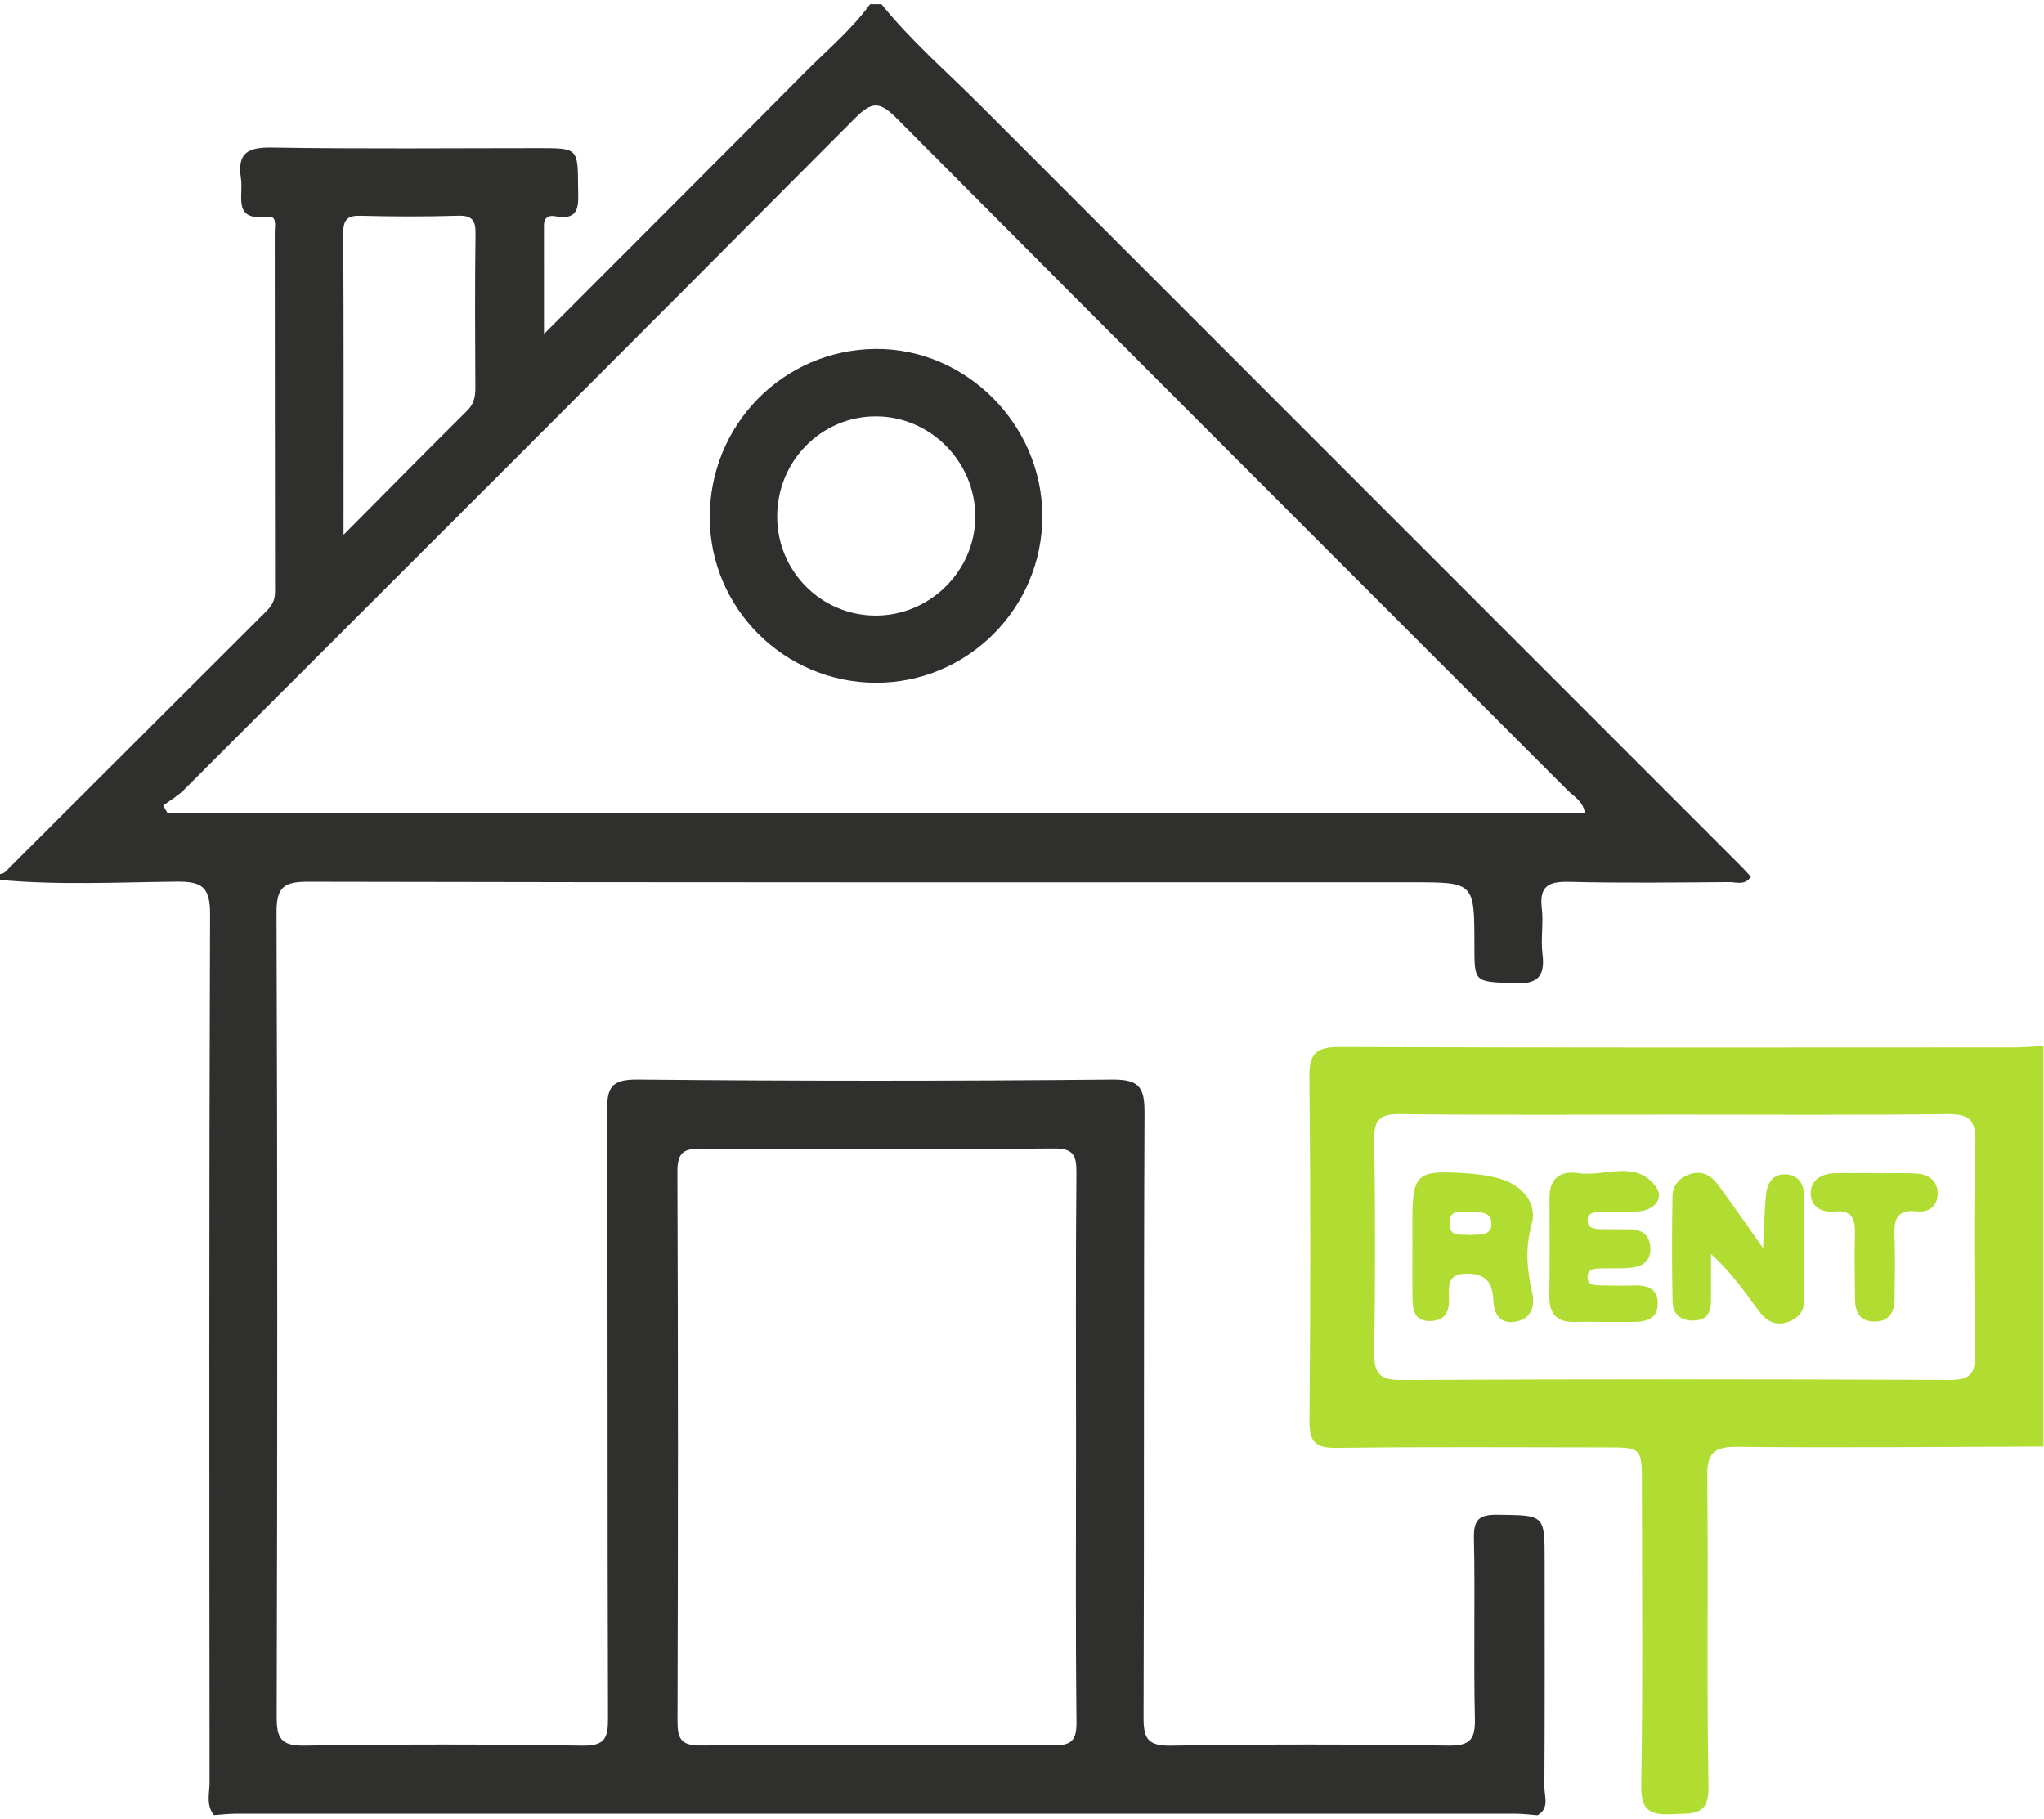 <?xml version="1.0" encoding="UTF-8" standalone="no"?>
<svg xmlns="http://www.w3.org/2000/svg" viewBox="0 0 476 421.893" height="89" width="100" version="1.1">
<g transform="matrix(1.333,0,0,-1.333,0,421.893)" id="g10"><g transform="scale(0.1)" id="g12">
<path id="path14" style="fill:#2f2f2e;fill-opacity:1;fill-rule:nonzero;stroke:none"
         d="m 600.164,2237.19 c 77.684,78.19 146.328,147.85 215.813,216.67 11.968,11.86 14.531,24.4 14.457,39.98 -0.426,89.84 -0.911,179.69 0.269,269.52 0.309,23.45 -6,31.94 -30.5,31.23 -56.519,-1.66 -113.148,-1.6 -169.676,-0.03 -23.906,0.66 -30.992,-6.73 -30.863,-30.74 0.938,-171.09 0.5,-342.19 0.5,-526.63 z M 1879.84,642.949 c 0,159.93 -0.74,319.86 0.65,479.771 0.27,30.84 -5.44,42.52 -39.97,42.22 -204.89,-1.78 -409.8,-1.54 -614.69,-0.18 -31.73,0.21 -42.54,-6.85 -42.41,-40.74 1.3,-319.84 1.15,-639.692 0.18,-959.532 -0.09,-31.367 6.56,-42.918 41.04,-42.629 204.88,1.743 409.8,1.602 614.69,0.11 32.62,-0.239 41.64,8.48 41.29,41.222 -1.71,159.911 -0.78,319.84 -0.78,479.758 z M 285.109,1764.22 c 2.485,-4.39 4.969,-8.77 7.457,-13.16 825.024,0 1650.054,0 2476.384,0 -3.41,20.94 -19.39,28.86 -30.42,39.89 -390.84,391.34 -782.35,782.01 -1172.32,1174.22 -29.54,29.72 -43.43,29.13 -72.63,-0.24 -389.99,-392.18 -781.412,-782.94 -1172.732,-1173.8 -10.45,-10.44 -23.762,-18.01 -35.739,-26.91 z M 1540,3164.22 c 51.16,-63.55 112.83,-116.84 170.25,-174.27 444.07,-444.18 888.16,-888.34 1332.21,-1332.54 5.62,-5.63 10.81,-11.68 16.35,-17.69 -10.71,-15.84 -25.26,-9.25 -37.09,-9.33 -93.29,-0.64 -186.63,-1.93 -279.87,0.43 -35.92,0.91 -52.99,-6.79 -48.26,-46.25 3.16,-26.27 -2.07,-53.57 1.21,-79.82 5.34,-42.71 -11.66,-53.37 -52.51,-51.26 -66.33,3.43 -66.47,0.81 -66.48,66.5 -0.03,110.04 -0.03,110.04 -107.94,110.04 -643.09,0 -1286.18,-0.45 -1929.272,1 -43.442,0.1 -55.692,-9.7 -55.516,-54.62 1.801,-468.15 1.543,-936.308 0.301,-1404.461 -0.102,-38.09 8.094,-50.91 48.808,-50.269 161.567,2.531 323.219,2.55 484.779,-0.039 39.62,-0.641 45.35,12.57 45.22,47.839 -1.27,353.192 -0.09,706.399 -1.68,1059.59 -0.18,41.61 6.44,56.66 53.4,56.21 276.54,-2.68 553.13,-2.69 829.66,-0.03 48.35,0.46 56.12,-15.34 55.92,-58.66 -1.62,-351.531 -0.4,-703.07 -1.67,-1054.602 -0.14,-36.847 6.13,-51.09 47.69,-50.386 161.56,2.738 323.22,2.5 484.79,0.117 38.76,-0.571 47.18,11.293 46.35,47.73 -2.39,104.91 0.59,209.93 -1.66,314.852 -0.73,33.73 10.32,41.25 42.02,40.828 81.55,-1.078 81.57,0.43 81.57,-80.609 0,-131.61 0.36,-263.231 -0.45,-394.848 -0.11,-16.762 9.34,-37.383 -11.84,-49.672 -13.16,0.949 -26.37,2.691 -39.58,2.691 -744.44,0.129 -1488.87,0.129 -2233.312,0.008 -13.222,0 -26.449,-1.629 -39.671,-2.488 -14.25,17.629 -7.579,38.437 -7.594,57.68 -0.41,505.5 -1.035,1010.999 0.84,1516.479 0.175,47.32 -14.012,57.26 -58.336,56.81 -102.832,-1.03 -205.864,-6.43 -308.637,3.04 0,3.33 0,6.67 0,10 2.969,1.17 6.715,1.56 8.789,3.63 152,151.68 303.809,303.54 455.883,455.14 9.875,9.85 15.867,19.49 15.836,34.34 -0.434,209.78 -0.211,419.55 -0.516,629.32 -0.012,10.26 4.77,28.62 -12.812,26.29 -61.7,-8.18 -41.496,36.11 -46.196,66.63 -7.086,46.03 12.813,54.87 55.442,54.16 154.793,-2.57 309.652,-1.01 464.484,-1.01 68.99,-0.01 68.62,-0.01 69.03,-68.36 0.18,-28.56 5.52,-59.32 -40.549,-50.59 -11.192,2.12 -19.102,-2.63 -19.078,-15.93 0.105,-60.11 0.046,-120.22 0.046,-189.79 158.121,158.39 307.781,307.72 456.651,457.84 38.38,38.71 80.64,73.83 112.99,118.33 6.67,0 13.33,0 20,0" />
		 <path id="path16" style="fill:#b1dc31;fill-opacity:1;fill-rule:nonzero;stroke:none"
         d="m 2925.01,1224.11 c -159.96,0 -319.94,-1.03 -479.88,0.79 -35.61,0.41 -44.91,-10.67 -44.37,-45.21 1.94,-123.28 1.88,-246.62 0.05,-369.901 -0.53,-35.391 6.9,-49.527 46.33,-49.34 319.92,1.571 639.85,1.461 959.78,0.11 36.55,-0.161 44.13,12.632 43.65,46.14 -1.73,123.281 -2.63,246.651 0.4,369.881 1.03,41.8 -13.96,48.72 -51.07,48.3 -158.28,-1.81 -316.59,-0.77 -474.89,-0.77 z M 3570,644.219 c -178.28,-0.508 -356.58,-2.36 -534.84,-0.52 -41.86,0.442 -53.14,-11.347 -52.63,-52.847 2.23,-179.954 -1.18,-359.981 2.26,-539.891 1.03,-53.672 -27.81,-47.18 -61.99,-49 -37.85,-2.02 -56.26,3.898 -55.49,49.859 2.91,174.918 1.19,349.93 1.17,524.899 -0.01,65.91 -0.05,65.961 -63.73,65.972 -156.64,0.039 -313.3,1.239 -469.92,-0.859 -37.98,-0.512 -47.48,11.066 -47.16,47.938 1.72,199.96 1.96,399.95 -0.12,599.9 -0.43,41.78 11.88,52.72 53.13,52.56 393.27,-1.51 786.55,-0.94 1179.82,-0.78 16.5,0.01 33,1.81 49.5,2.77 0,-233.33 0,-466.669 0,-700.001" />
		 <path id="path18" style="fill:#2f2f2e;fill-opacity:1;fill-rule:nonzero;stroke:none"
         d="m 1703.84,2268.51 c 0.42,95.91 -78.16,175.43 -173.49,175.57 -95.6,0.15 -172.88,-78.38 -172.59,-175.38 0.28,-94.72 75.78,-171.38 170.04,-172.65 95.49,-1.28 175.63,77.23 176.04,172.46 z m 117.14,1.43 c 0.19,-161.05 -130.98,-292.09 -291.58,-291.27 -159.27,0.8 -288.88,129.85 -289.44,288.19 -0.58,162.11 127.84,293.27 288.88,295.03 158.27,1.74 291.95,-131.85 292.14,-291.95" /><path id="path20" style="fill:#b1dc31;fill-opacity:1;fill-rule:nonzero;stroke:none"
         d="m 3080.1,990.859 c 2.09,40.281 2.6,66.781 5.11,93.091 1.89,19.8 11.39,36.51 33.78,35.84 21.5,-0.64 32.55,-15.68 32.73,-36.57 0.52,-61.48 0.33,-122.958 0.06,-184.439 -0.09,-18.902 -10.56,-30.722 -28.02,-36.91 -22.81,-8.07 -39.01,2.731 -51.51,19.731 -24.37,33.128 -47.67,67.046 -83.03,98.957 0,-26.93 0.09,-53.848 -0.03,-80.778 -0.1,-20.871 -6.91,-35.211 -31.38,-35.511 -23.08,-0.29 -35.25,12.421 -35.71,32.832 -1.37,61.449 -1.24,122.958 -0.21,184.418 0.34,20.13 13.24,33.72 32.84,39.24 20.62,5.82 35.83,-4.22 47.22,-19.76 24.2,-33.03 47.46,-66.74 78.15,-110.141" />
		 <path id="path22" style="fill:#b1dc31;fill-opacity:1;fill-rule:nonzero;stroke:none"
         d="m 2566.82,1013.81 c 16.08,1.1 38.79,-2.3 38.78,19.02 -0.02,24.88 -24.75,20.29 -41.56,20.93 -13.63,0.51 -31.42,4.55 -31.76,-18.74 -0.39,-26.74 20.03,-19.32 34.54,-21.21 z m -99.32,-21.111 c -0.06,14.951 -0.06,29.911 -0.06,44.871 0.04,82.85 7.18,89.74 91.61,84.23 19.8,-1.3 39.93,-3.73 59,-8.97 40.43,-11.1 68.47,-42.59 57.85,-80.42 -11.91,-42.39 -8.06,-79.359 0.85,-119.48 4.95,-22.27 -0.44,-44.789 -27.72,-50.25 -28.94,-5.789 -38.82,13.211 -40.17,37.601 -1.6,29.071 -11.18,45.321 -44.73,45.957 -38.35,0.742 -32.62,-23.66 -32.61,-46.386 0,-21.442 -8.26,-35.211 -31.38,-36.332 -28.36,-1.379 -32.17,18.031 -32.48,39.429 -0.44,29.91 -0.11,59.832 -0.16,89.75" />
		 <path id="path24" style="fill:#b1dc31;fill-opacity:1;fill-rule:nonzero;stroke:none"
         d="m 2796.73,861.898 c -14.98,0.012 -29.97,0.454 -44.93,-0.078 -31.42,-1.101 -45.46,13.621 -45.03,45.11 0.76,56.57 0.22,113.15 0.25,169.72 0,3.32 0.11,6.66 0.38,9.97 2.54,31.44 25.46,39.07 49.72,35.3 46.56,-7.24 103.35,25.93 137.69,-26.83 11.68,-17.95 -6.36,-38.17 -30.68,-39.92 -23.18,-1.68 -46.56,-0.52 -69.85,-0.93 -10.5,-0.18 -21.17,-2.58 -20.71,-15.65 0.46,-13.09 11.62,-14.33 21.89,-14.51 16.63,-0.3 33.27,-0.39 49.91,-0.27 21.11,0.16 35.91,-7.86 37.75,-30.599 2.1,-26.141 -14.8,-35.152 -36.98,-36.91 -16.55,-1.321 -33.27,-0.34 -49.88,-0.981 -9.68,-0.371 -21.85,0.352 -22.66,-13.261 -1.03,-17.598 13.35,-15.93 24.59,-16.25 18.28,-0.528 36.62,-0.731 54.9,-0.11 22.13,0.75 42.2,-3.758 43.06,-29.711 0.95,-28.949 -20.66,-34.297 -44.51,-34.117 -18.31,0.129 -36.61,0.02 -54.91,0.027" />
		 <path id="path26" style="fill:#b1dc31;fill-opacity:1;fill-rule:nonzero;stroke:none"
         d="m 3274.72,1121.48 c 24.86,0 49.81,1.26 74.56,-0.4 20.07,-1.35 35.71,-12.73 35.91,-34.18 0.21,-21.89 -15.16,-34.25 -35.89,-31.89 -36.62,4.15 -40.84,-15.32 -39.61,-44.47 1.53,-36.419 0.52,-72.95 0.1,-109.431 -0.26,-23.089 -10.5,-38.8 -35.43,-38.597 -25.6,0.199 -33.59,17.129 -33.66,39.898 -0.12,36.481 -1.22,72.981 -0.15,109.43 0.78,26.36 -1.74,46.34 -36.3,42.96 -22.79,-2.22 -41.44,9.35 -40.89,32.74 0.53,22.65 19.36,33.53 41.72,34.19 23.2,0.69 46.43,0.15 69.64,0.15 0,-0.13 0,-0.27 0,-0.4" /></g></g></svg>